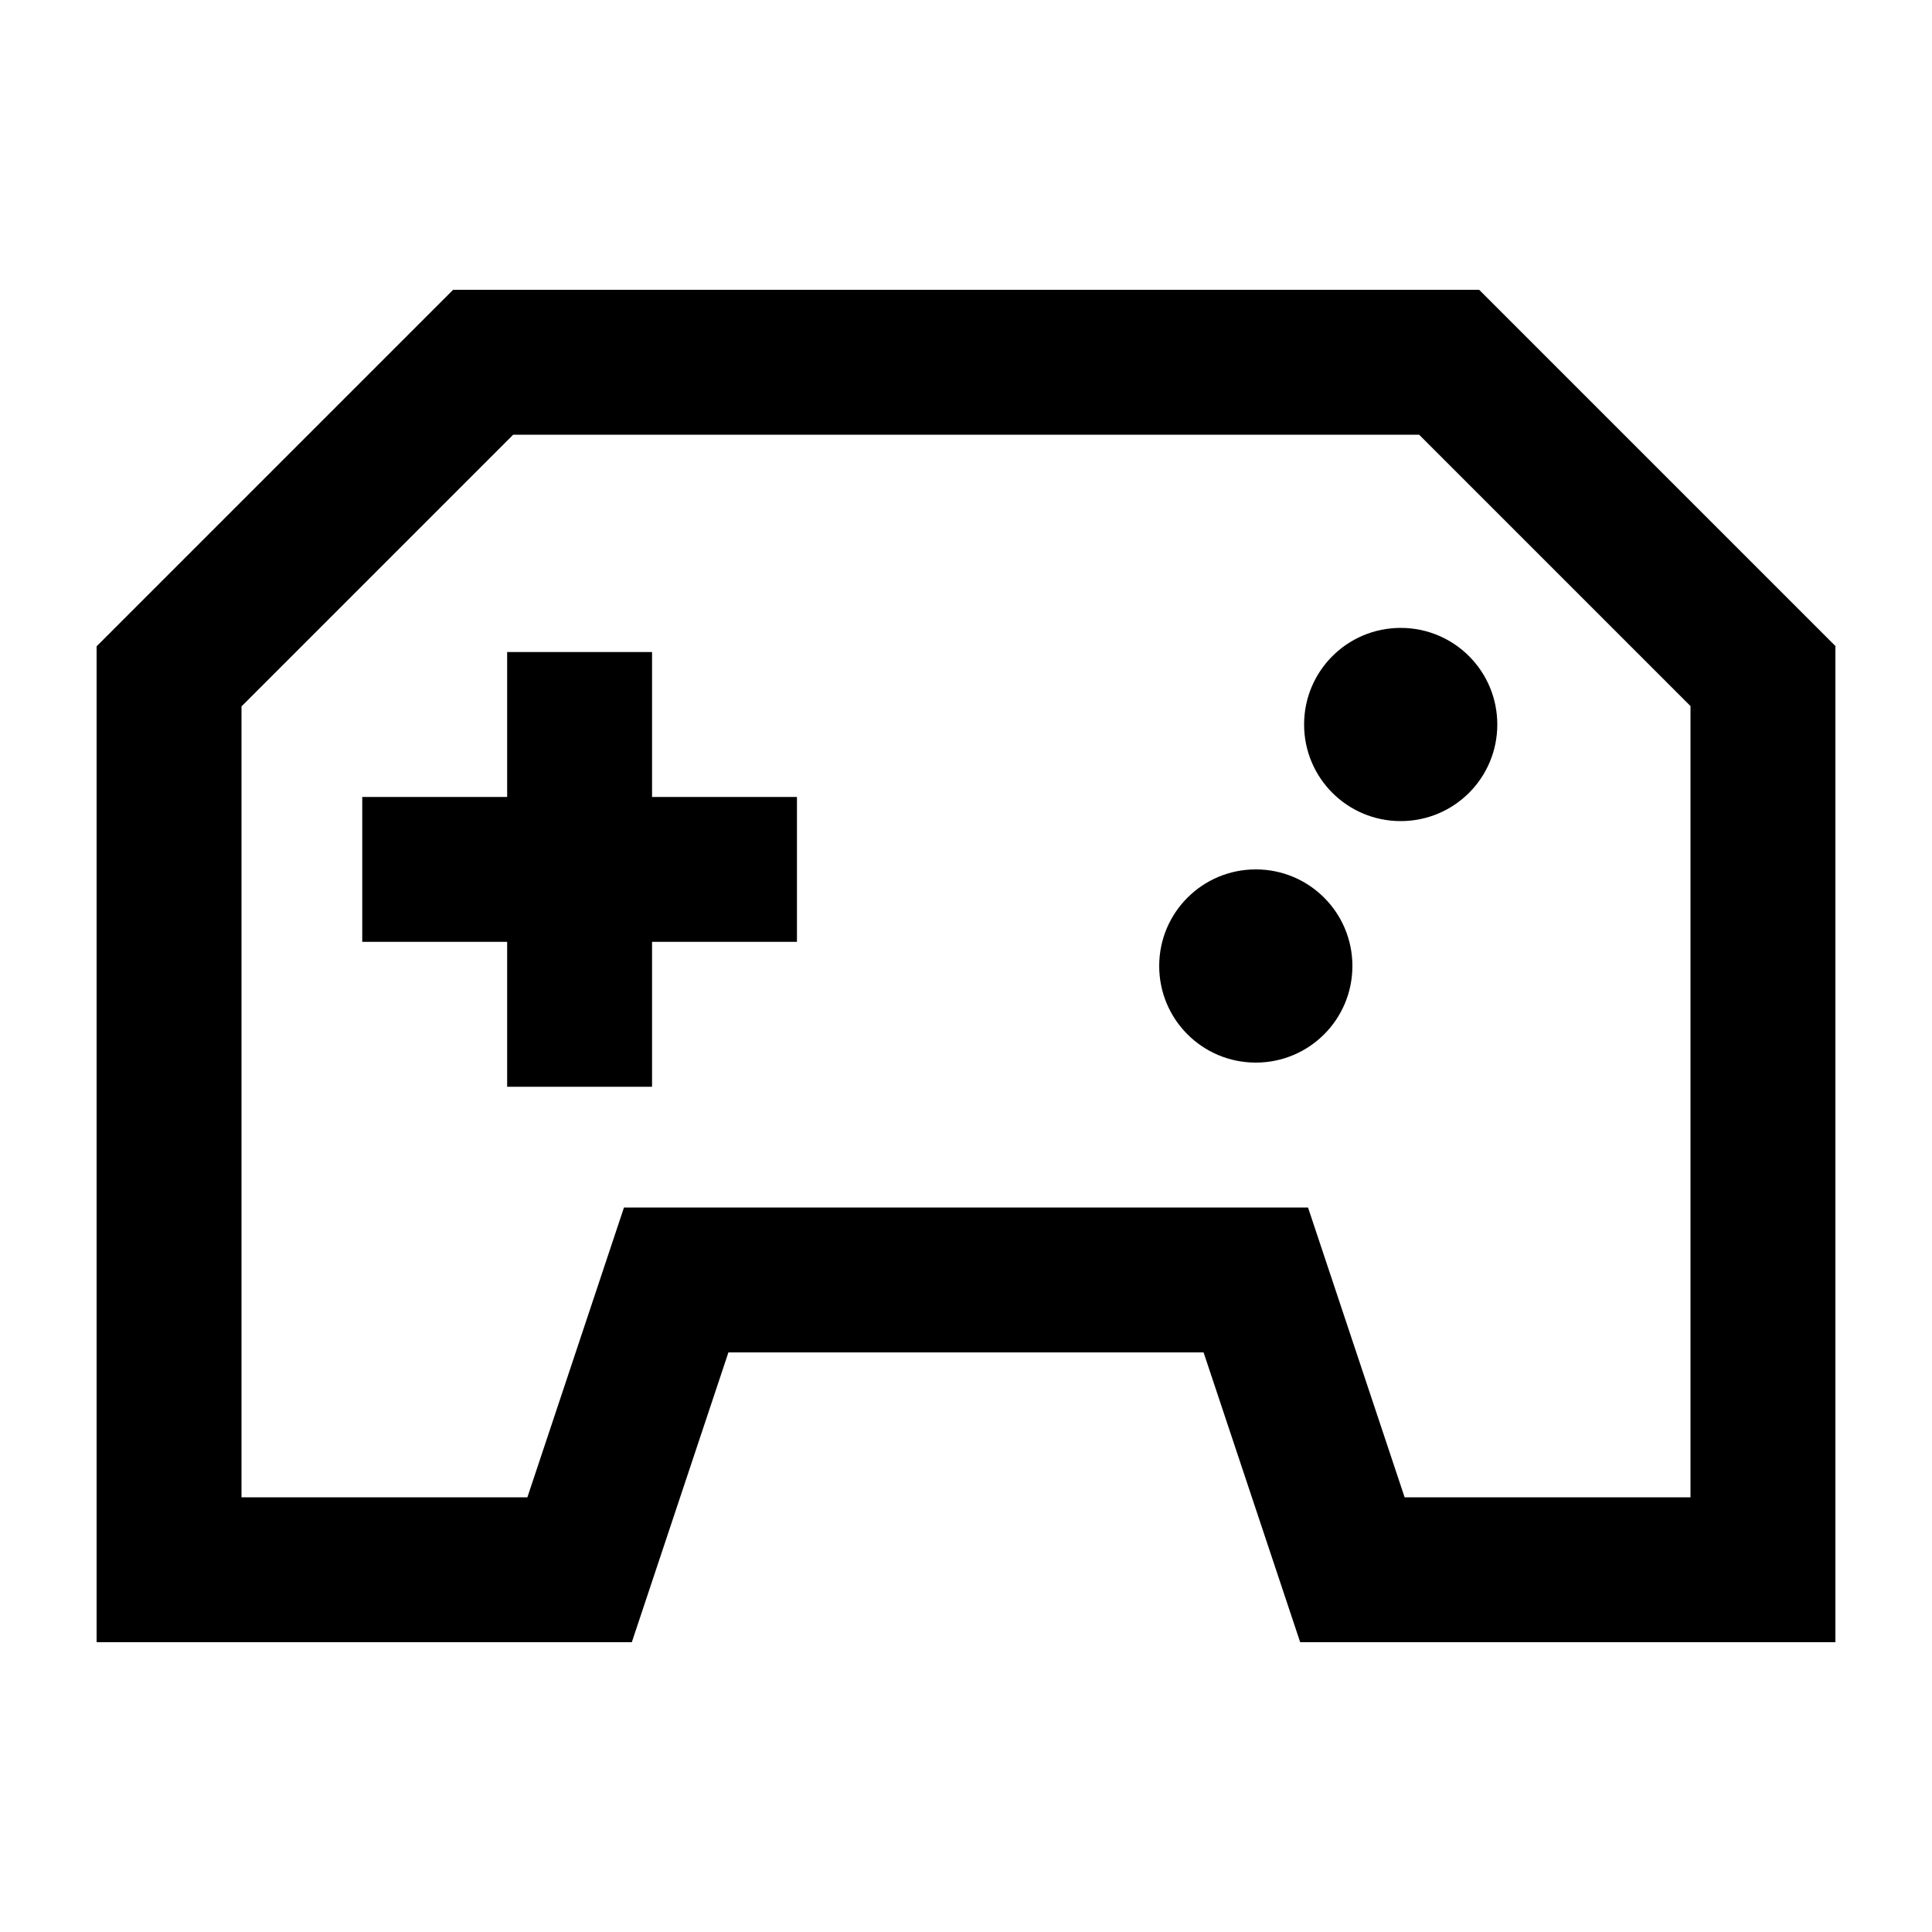 <svg xmlns="http://www.w3.org/2000/svg" viewBox="0 0 640 640"><!--! Font Awesome Pro 7.1.0 by @fontawesome - https://fontawesome.com License - https://fontawesome.com/license (Commercial License) Copyright 2025 Fonticons, Inc. --><path fill="currentColor" d="M608 214.1L608 544L430.7 544L398.7 448L241.3 448L209.3 544L32 544L32 214.1L150.1 96L490 96L608.1 214.1zM80 233.9L80 496L174.7 496L206.7 400L433.3 400L465.3 496L560 496L560 233.9L470.1 144L170 144L80.1 233.9zM216 264L264 264L264 312L216 312L216 360L168 360L168 312L120 312L120 264L168 264L168 216L216 216L216 264zM416 352C398.3 352 384 337.7 384 320C384 302.3 398.3 288 416 288C433.7 288 448 302.3 448 320C448 337.7 433.7 352 416 352zM464 272C446.3 272 432 257.7 432 240C432 222.3 446.3 208 464 208C481.7 208 496 222.3 496 240C496 257.7 481.7 272 464 272z"/></svg>